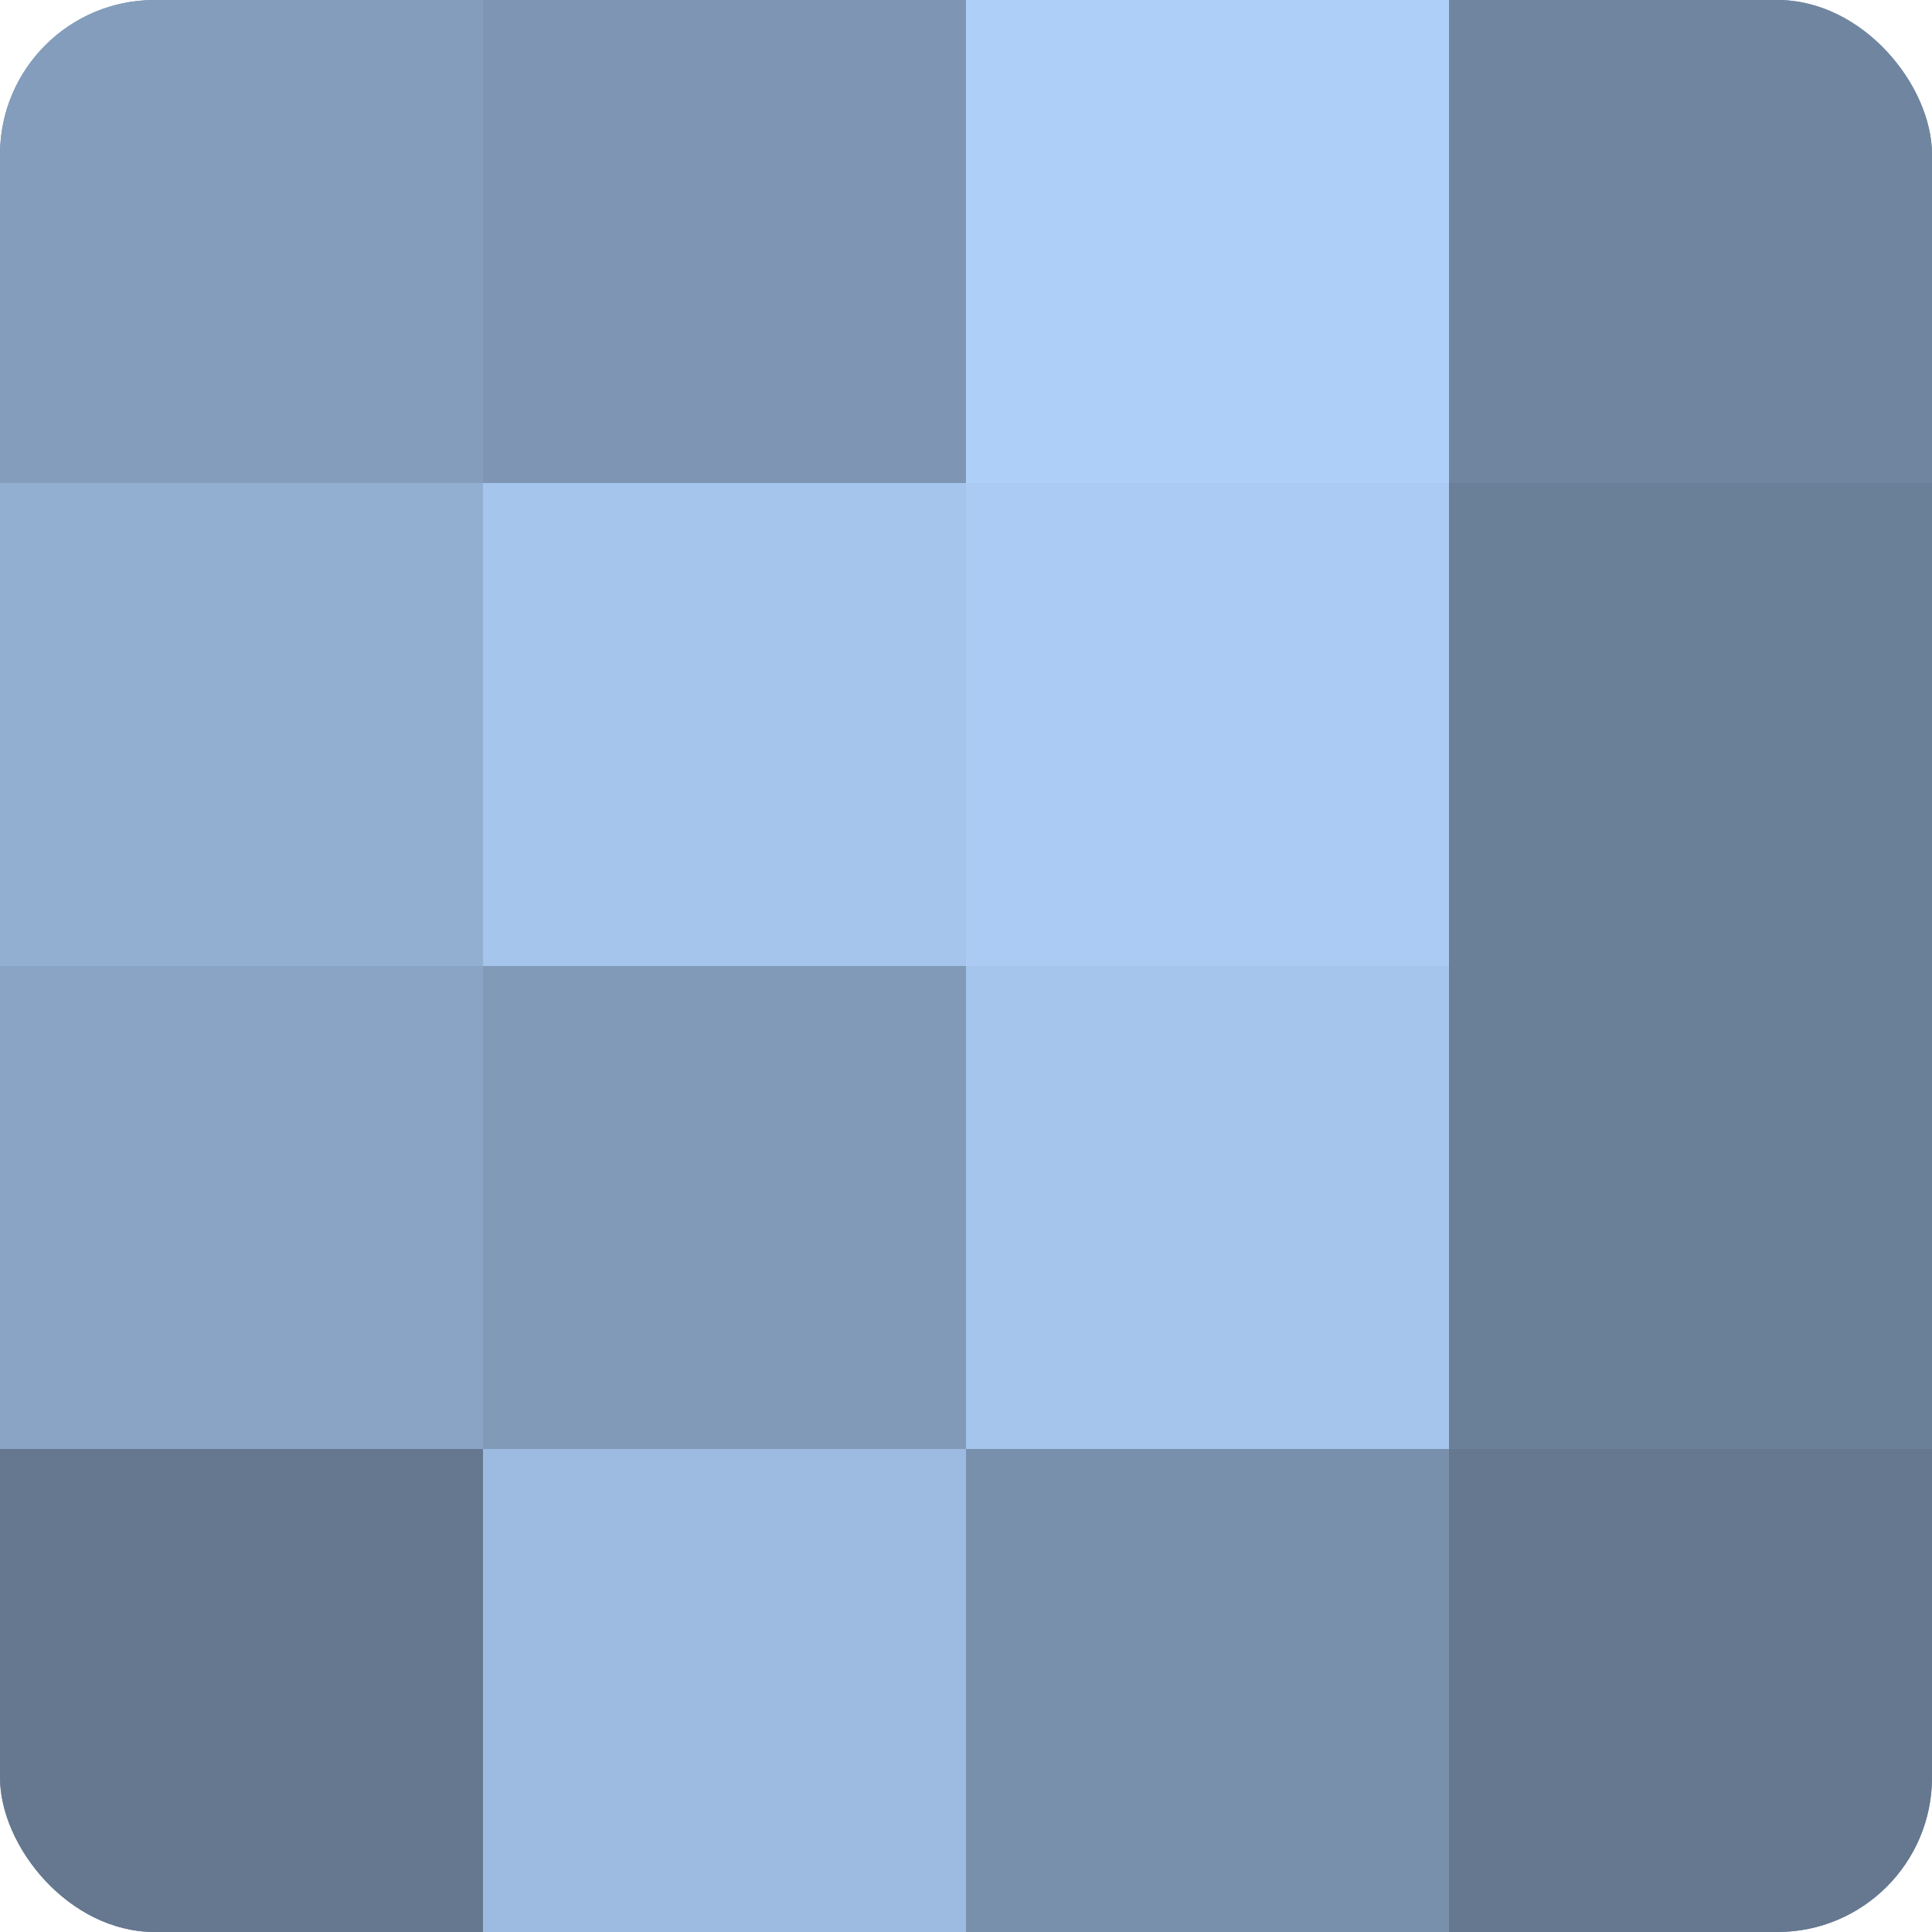 <?xml version="1.0" encoding="UTF-8"?>
<svg xmlns="http://www.w3.org/2000/svg" width="60" height="60" viewBox="0 0 100 100" preserveAspectRatio="xMidYMid meet"><defs><clipPath id="c" width="100" height="100"><rect width="100" height="100" rx="8" ry="8"/></clipPath></defs><g clip-path="url(#c)"><rect width="100" height="100" fill="#7086a0"/><rect width="25" height="25" fill="#849dbc"/><rect y="25" width="25" height="25" fill="#92aed0"/><rect y="50" width="25" height="25" fill="#89a4c4"/><rect y="75" width="25" height="25" fill="#657890"/><rect x="25" width="25" height="25" fill="#7e96b4"/><rect x="25" y="25" width="25" height="25" fill="#a5c5ec"/><rect x="25" y="50" width="25" height="25" fill="#819ab8"/><rect x="25" y="75" width="25" height="25" fill="#9dbbe0"/><rect x="50" width="25" height="25" fill="#adcff8"/><rect x="50" y="25" width="25" height="25" fill="#abcbf4"/><rect x="50" y="50" width="25" height="25" fill="#a5c5ec"/><rect x="50" y="75" width="25" height="25" fill="#7890ac"/><rect x="75" width="25" height="25" fill="#7086a0"/><rect x="75" y="25" width="25" height="25" fill="#6a7f98"/><rect x="75" y="50" width="25" height="25" fill="#6a7f98"/><rect x="75" y="75" width="25" height="25" fill="#657890"/></g></svg>
